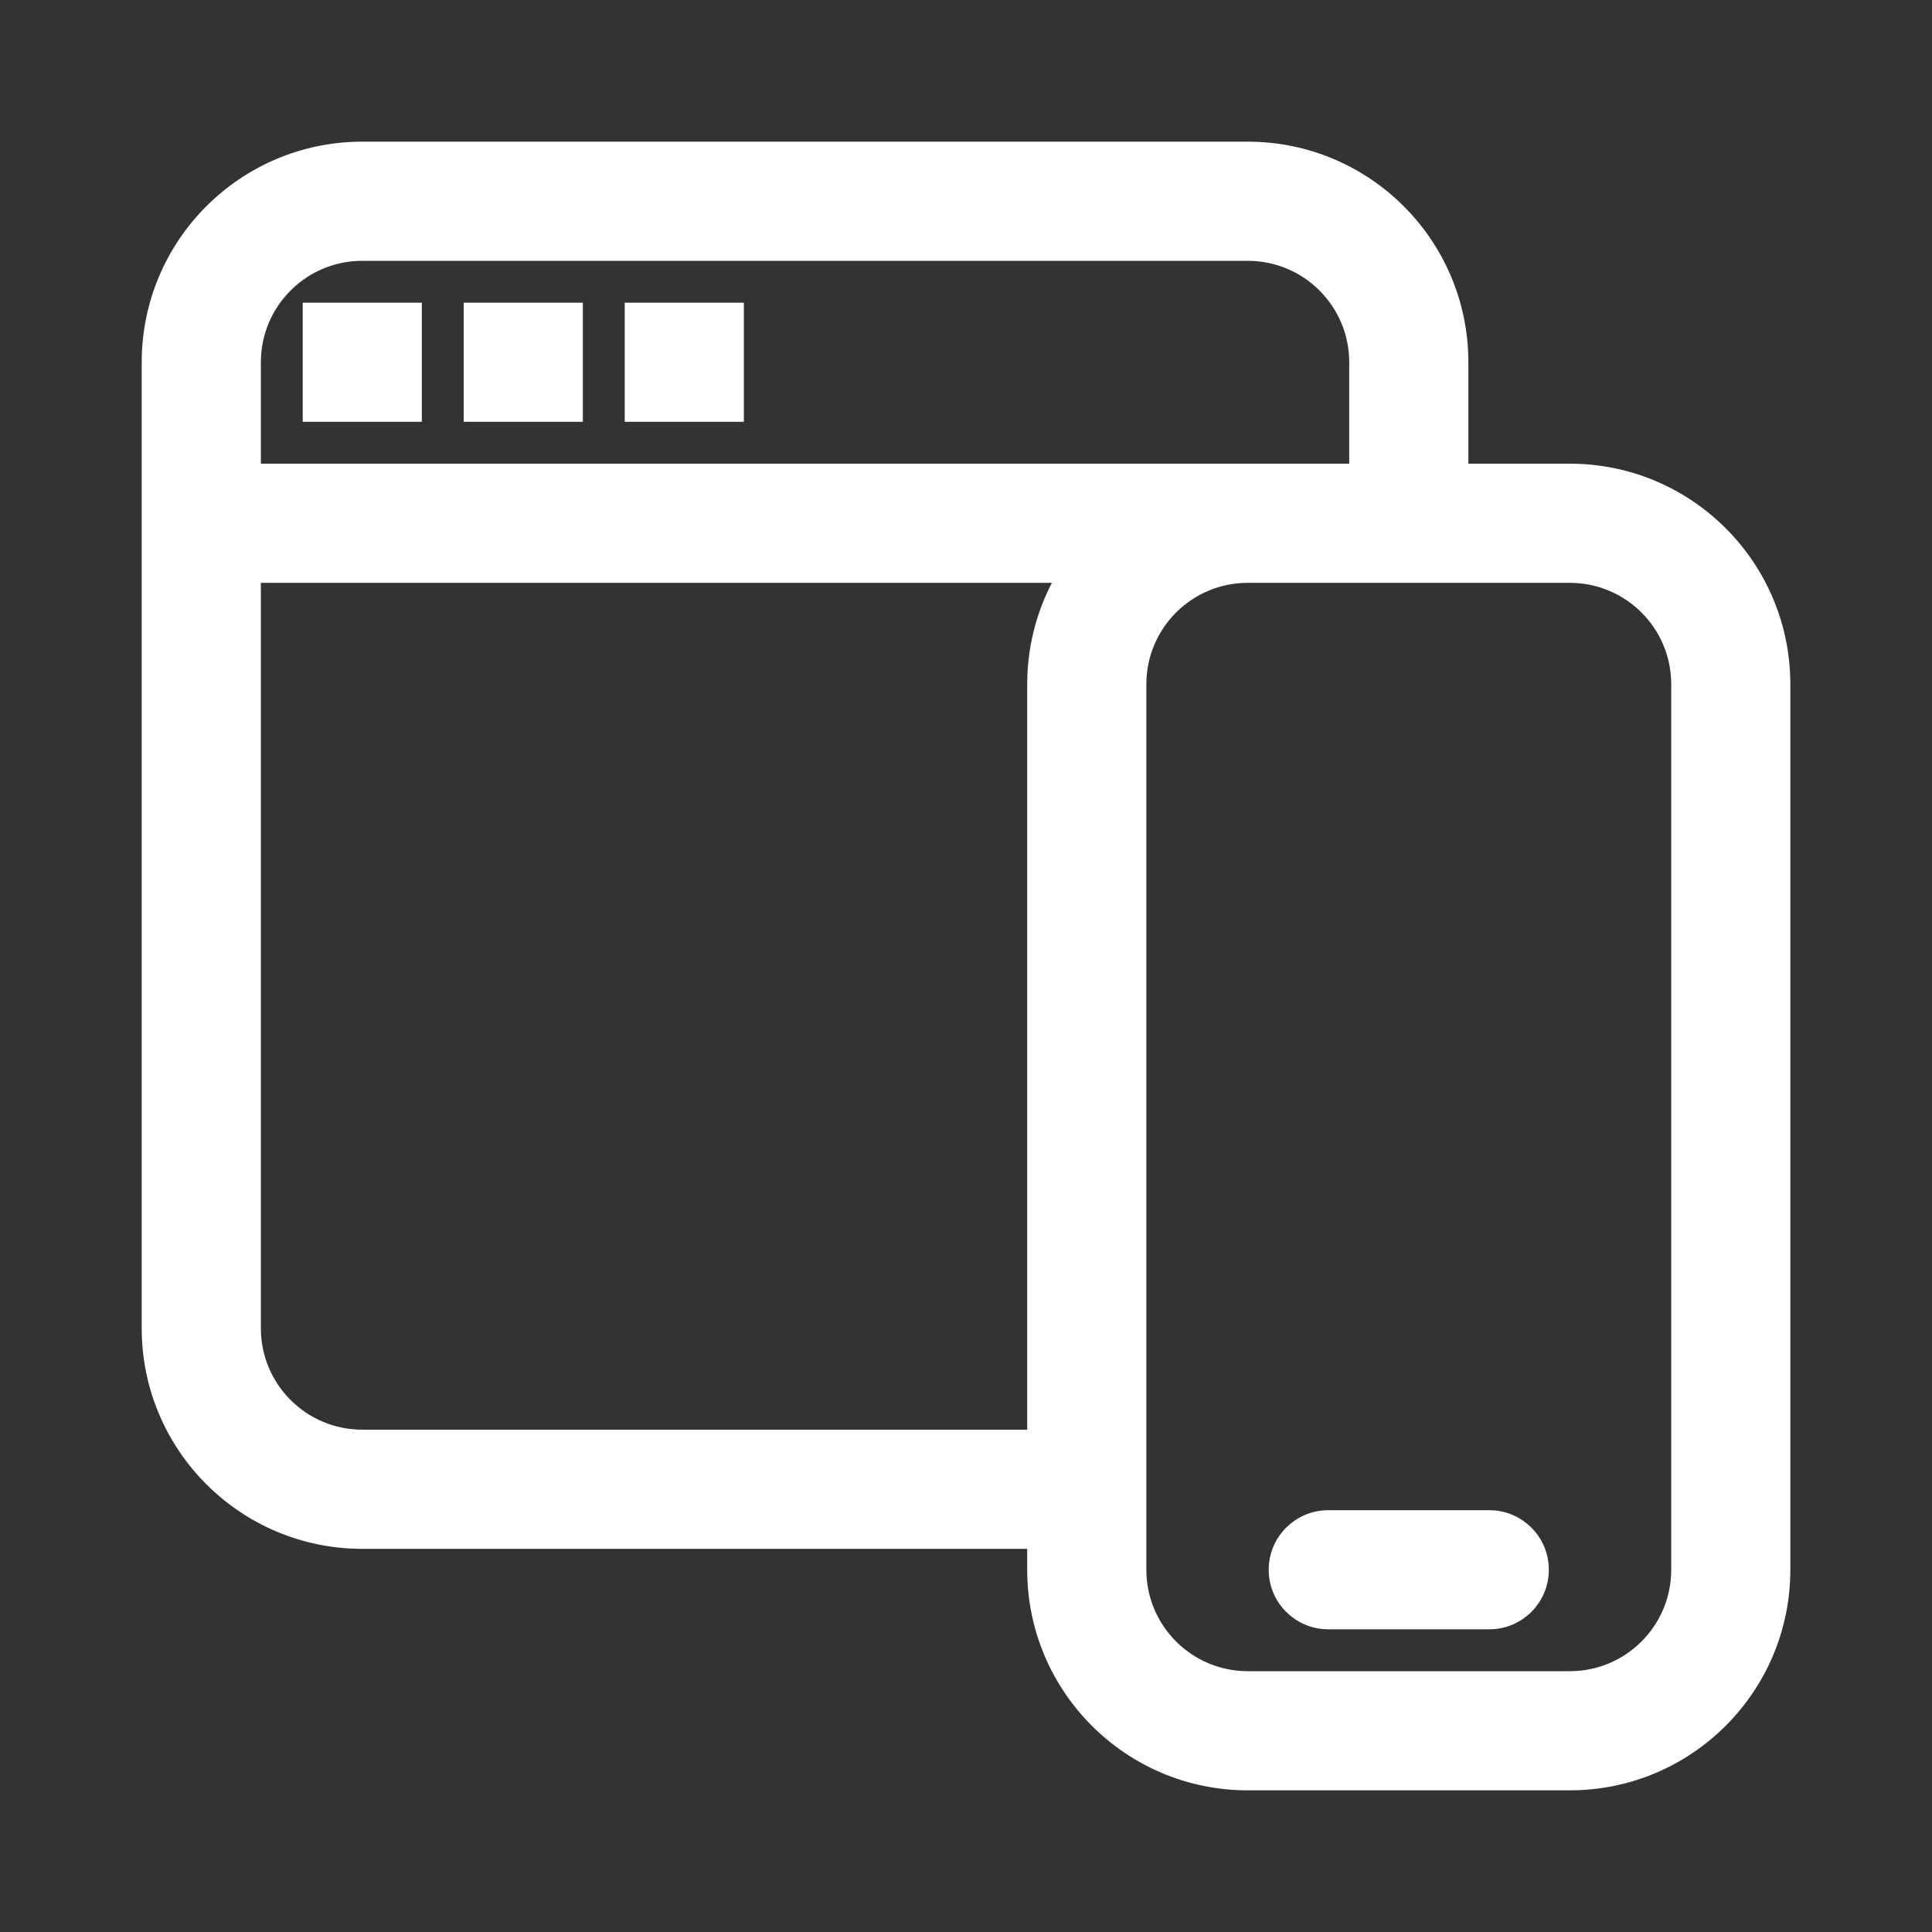 <svg width="40" height="40" viewBox="0 0 40 40" fill="none" xmlns="http://www.w3.org/2000/svg">
<rect x="0" y="0" width="40" height="40" fill="#333333" stroke="none"/>
<path d="M6.667 6.467H6.467V6.667V8.333V8.533H6.667H8.334H8.534V8.333V6.667V6.467H8.334H6.667ZM10.001 6.467H9.801V6.667V8.333V8.533H10.001H11.667H11.867V8.333V6.667V6.467H11.667H10.001ZM13.334 6.467H13.134V6.667V8.333V8.533H13.334H15.001H15.201V8.333V6.667V6.467H15.001H13.334ZM28.134 7.5V9.8H5.201V7.5C5.201 6.23 6.23 5.2 7.501 5.2H25.834C27.104 5.2 28.134 6.23 28.134 7.5ZM5.201 27.5V11.867H22.122C21.707 12.535 21.467 13.323 21.467 14.167V29.8H7.501C6.23 29.8 5.201 28.77 5.201 27.5ZM23.534 14.167C23.534 12.896 24.564 11.867 25.834 11.867H32.501C33.771 11.867 34.801 12.896 34.801 14.167V32.5C34.801 33.77 33.771 34.8 32.501 34.8H25.834C24.564 34.8 23.534 33.77 23.534 32.5V14.167ZM32.501 9.8H30.201V7.5C30.201 5.088 28.246 3.133 25.834 3.133H7.501C5.089 3.133 3.134 5.088 3.134 7.5V27.5C3.134 29.912 5.089 31.867 7.501 31.867H21.467V32.5C21.467 34.912 23.422 36.867 25.834 36.867H32.501C34.912 36.867 36.867 34.912 36.867 32.5V14.167C36.867 11.755 34.912 9.8 32.501 9.8ZM26.467 32.5C26.467 33.071 26.93 33.533 27.501 33.533H30.834C31.405 33.533 31.867 33.071 31.867 32.5C31.867 31.929 31.405 31.467 30.834 31.467H27.501C26.93 31.467 26.467 31.929 26.467 32.5Z" fill="white" stroke="white" stroke-width="0.4"/>
</svg>
